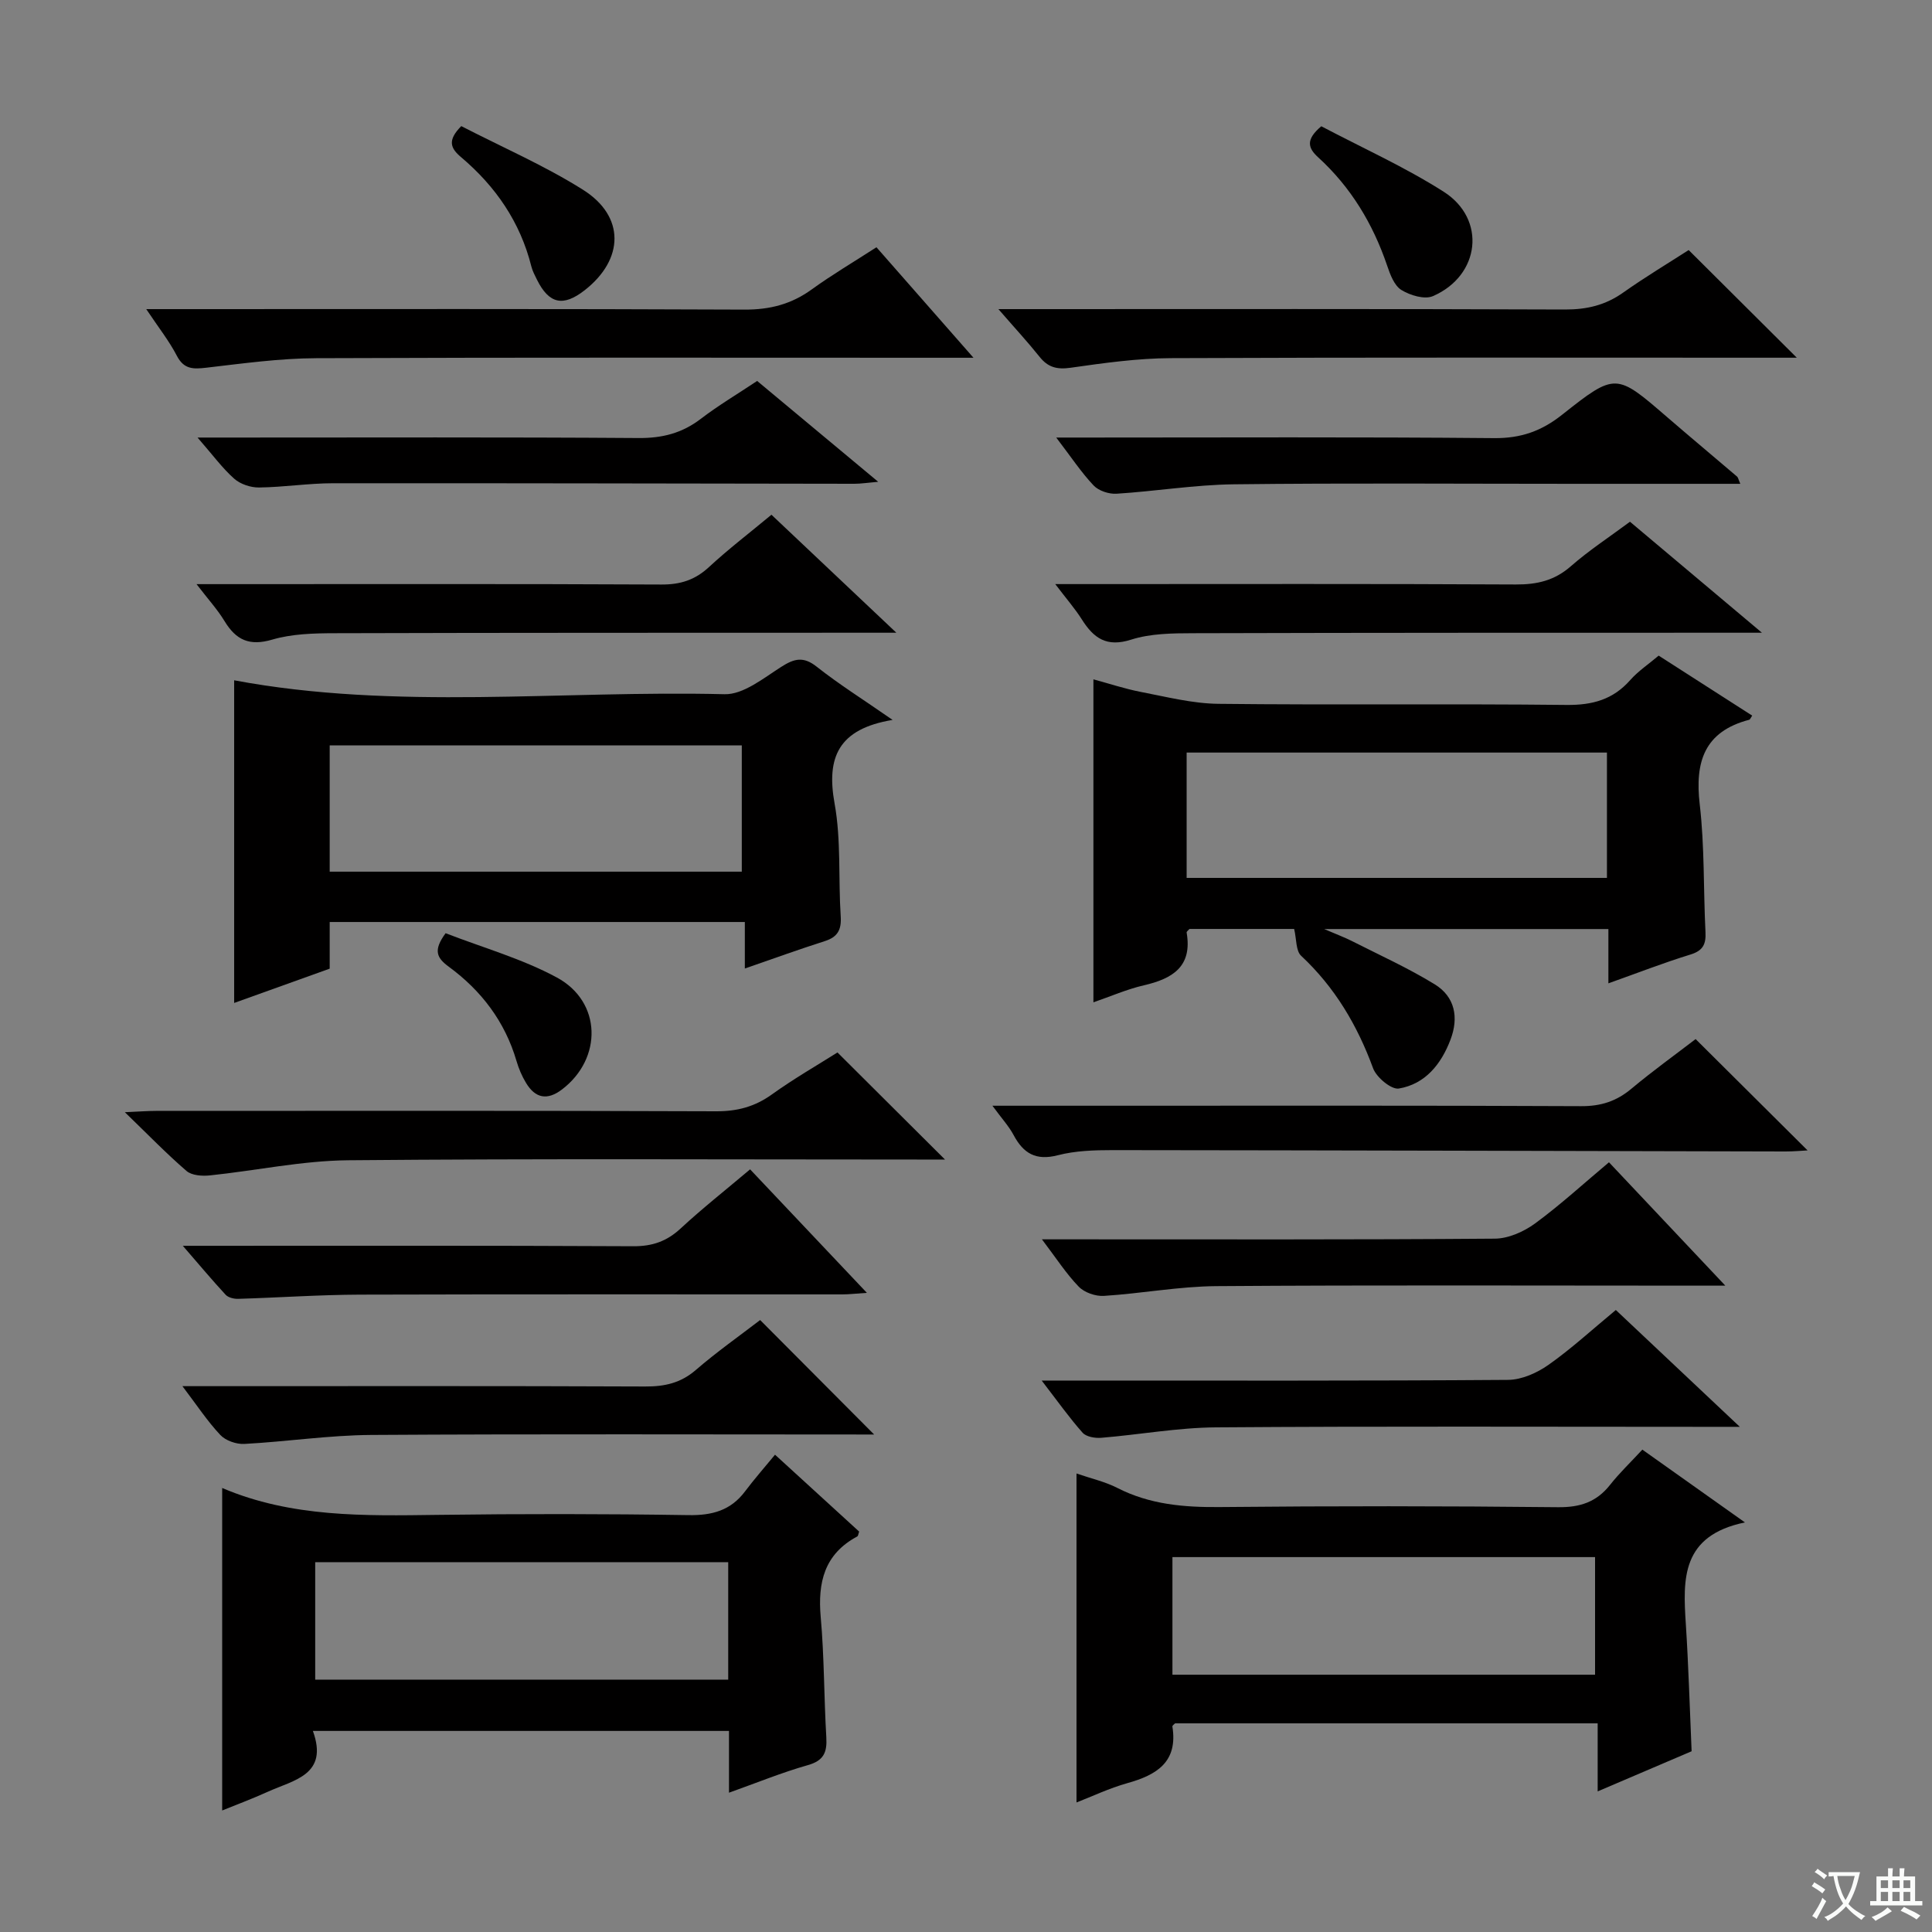 <svg enable-background="new 0 0 400 400" viewBox="0 0 400 400" xmlns="http://www.w3.org/2000/svg"><rect x="0" y="0" width="400" height="400" fill="#808080" stroke="none"/><path d="m377.9 391.2c-.2.3-.4.5-.6.8-.7-.6-1.4-1-2.2-1.5.2-.3.4-.5.5-.8.6.4 1.4.8 2.3 1.5zm-1.8 6.1c-.2-.2-.5-.4-.9-.6.4-.6.8-1.2 1.2-1.9s.7-1.3.9-1.9c.3.3.5.5.8.7-.7 1.3-1.4 2.6-2 3.7zm2.2-9c-.3.3-.5.5-.6.8-.6-.6-1.3-1.1-2-1.5.3-.3.5-.5.6-.7.6.5 1.3.9 2 1.4zm.3.2v-.9h2 4.5c-.3 1.3-.6 2.5-1 3.6s-.9 2.1-1.4 3c.4.5 1 1 1.6 1.4s1.2.8 1.9 1.1c-.3.2-.5.4-.8.8-.4-.3-1-.7-1.6-1.2s-1.2-1.1-1.6-1.6c-.5.6-1.1 1.1-1.7 1.6s-1.4.9-2.1 1.4c-.1-.3-.3-.5-.7-.8.6-.2 1.2-.5 1.9-1s1.4-1.1 2-1.8c-.5-.8-.9-1.6-1.2-2.5s-.6-2-.8-3.2c-.4.1-.7.1-1 .1zm2.5 2.7c.3 1 .7 1.7 1 2.2.3-.5.6-1.1 1-2s.6-1.9.9-3h-3.2-.4c.1.9.3 1.8.7 2.8z" fill="#fafbfa"/><path d="m396.5 388.5v1.5 3.6h1.5v.9c-.4 0-1 0-1.7 0h-7.9c-.5 0-.9 0-1.2 0v-.9h1.3v-3.5c0-.7 0-1.2 0-1.6h2.4c0-.8 0-1.4 0-1.7h1c0 .3-.1.8-.1 1.7h1.5c0-.8 0-1.4 0-1.7h1c0 .3-.1.9-.1 1.7zm-8.2 9.2c-.2-.3-.5-.5-.8-.8.8-.3 1.4-.6 1.9-.9s1-.7 1.4-1.1c.3.3.6.5.9.8-1.6 1-2.8 1.6-3.4 2zm2.6-6.8v-1.6h-1.5v1.6zm0 2.7v-1.9h-1.5v1.9zm2.4-2.7v-1.6h-1.5v1.6zm0 2.7v-1.9h-1.5v1.9zm.2 2 .7-.8c.4.2.9.5 1.6.8s1.3.7 1.8 1c-.3.3-.5.5-.8.8-.4-.3-1.5-1-3.3-1.8zm2-4.7v-1.6h-1.4v1.6zm0 2.7v-1.9h-1.4v1.9z" fill="#fafbfa"/><g fill="#010000"><path d="m343.41 135.74c6.52 4.18 12.92 8.29 19.36 12.42-.3.43-.42.8-.62.86-9.27 2.43-11.27 8.68-10.24 17.51 1.02 8.73.75 17.61 1.19 26.42.13 2.51-.48 3.87-3.12 4.68-5.51 1.69-10.9 3.8-16.98 5.96 0-4.15 0-7.56 0-11.24-19.41 0-38.35 0-58.84 0 2.73 1.17 4.27 1.74 5.73 2.48 5.75 2.92 11.66 5.59 17.15 8.96 4.19 2.57 5.02 6.86 3.27 11.46-1.93 5.08-5.22 9.19-10.69 10.12-1.55.26-4.63-2.3-5.33-4.18-3.27-8.92-7.92-16.78-14.91-23.31-1.1-1.03-.93-3.4-1.44-5.55-6.82 0-14.24 0-21.67 0-.21.25-.63.54-.59.75 1.22 7.05-2.92 9.55-8.86 10.92-3.51.81-6.86 2.29-10.44 3.52 0-22.31 0-44.19 0-66.87 3.13.84 6.44 1.95 9.83 2.61 5.33 1.02 10.71 2.41 16.09 2.46 24 .27 48-.04 72 .23 5.39.06 9.66-1.1 13.24-5.17 1.64-1.85 3.77-3.26 5.87-5.04zm-97.73 46.02h87.02c0-8.78 0-17.32 0-25.95-29.14 0-57.99 0-87.02 0z"/><path d="m361.27 315.2c-13.22 2.73-12.84 11.73-12.24 21.01.56 8.62.8 17.26 1.2 26.37-6.22 2.66-12.41 5.31-19.45 8.31 0-5.04 0-9.38 0-14.09-29.6 0-58.51 0-87.49 0-.15.17-.59.45-.56.65 1.18 7.34-3.23 10.03-9.32 11.73-3.76 1.05-7.34 2.77-10.53 4 0-22.71 0-45.07 0-68.11 3.06 1.06 5.91 1.69 8.43 2.98 6.74 3.45 13.83 4.04 21.27 3.97 23.33-.23 46.66-.22 69.98.03 4.59.05 7.98-1.07 10.79-4.63 1.95-2.47 4.25-4.66 6.68-7.29 6.95 4.92 13.39 9.5 21.24 15.07zm-31.03 7.18c-29.35 0-58.4 0-87.5 0v24.35h87.5c0-8.24 0-16.31 0-24.35z"/><path d="m150.93 371.16c0-4.58 0-8.54 0-12.79-28.7 0-57.07 0-86.15 0 3.29 9.09-3.91 10.14-9.28 12.57-3.29 1.49-6.69 2.76-9.5 3.9 0-11.27 0-22.38 0-33.49 0-11.07 0-22.14 0-33.28-.31.04-.12-.05.02.01 14.33 6.11 29.43 5.76 44.58 5.56 17.32-.23 34.64-.22 51.96.05 4.88.08 8.72-.96 11.69-4.91 1.89-2.52 3.98-4.89 6.21-7.6 6.5 5.93 11.98 10.95 17.42 15.92-.18.48-.2.91-.4 1.01-6.8 3.64-8.2 9.49-7.56 16.69.74 8.27.67 16.61 1.16 24.9.18 3.09-.52 4.82-3.82 5.75-5.39 1.53-10.58 3.66-16.33 5.71zm-.16-47.73c-28.8 0-57.14 0-85.51 0v24.32h85.51c0-8.17 0-16.09 0-24.32z"/><path d="m184.8 149.05c-11.23 1.86-13.74 7.75-12.01 17.3 1.38 7.61.76 15.58 1.27 23.37.18 2.78-.63 4.28-3.3 5.13-5.34 1.7-10.61 3.62-16.55 5.67 0-3.4 0-6.28 0-9.63-28.87 0-57.21 0-85.95 0v9.66c-6.67 2.39-13.13 4.72-19.78 7.1 0-22.64 0-44.83 0-66.8 33.49 6.26 67.59 2.04 101.52 2.88 3.88.1 8.04-3.3 11.71-5.64 2.73-1.75 4.62-2.25 7.4-.04 4.54 3.59 9.48 6.69 15.69 11zm-116.54 5.27v26.15h85.32c0-8.92 0-17.48 0-26.15-28.59 0-56.82 0-85.32 0z"/><path d="m195.65 240.07c-1.61 0-3.36 0-5.12 0-39.49 0-78.98-.21-118.46.15-9.56.09-19.09 2.15-28.66 3.14-1.58.16-3.72.01-4.8-.93-4.13-3.56-7.94-7.5-12.76-12.16 2.98-.13 4.7-.27 6.43-.27 38.66-.01 77.31-.07 115.97.08 4.38.02 8.01-.94 11.56-3.49 4.57-3.28 9.48-6.1 13.58-8.69 7.58 7.55 14.82 14.76 22.26 22.17z"/><path d="m30.28 64h6.54c39.12 0 78.24-.08 117.36.1 5.25.02 9.67-1.13 13.88-4.18 4.16-3.01 8.6-5.63 13.4-8.73 6.5 7.4 12.9 14.69 20.09 22.88-2.74 0-4.48 0-6.22 0-43.28 0-86.57-.09-129.85.09-7.6.03-15.2 1.09-22.77 1.97-2.7.31-4.63.36-6.1-2.48-1.58-3.05-3.76-5.8-6.33-9.65z"/><path d="m349.62 51.77c7.57 7.54 14.83 14.76 22.39 22.29-1.73 0-3.47 0-5.21 0-41.47 0-82.94-.09-124.4.09-6.92.03-13.87 1.01-20.75 1.99-2.82.4-4.68-.08-6.42-2.27-2.48-3.1-5.19-6.03-8.52-9.87h5.87c37.14 0 74.28-.07 111.41.08 4.53.02 8.39-.89 12.08-3.51 4.6-3.25 9.44-6.15 13.55-8.8z"/><path d="m205.47 228.93h23.01c32.96 0 65.91-.07 98.87.09 4.1.02 7.3-1.01 10.4-3.6 4.45-3.72 9.18-7.12 13.31-10.29 7.82 7.77 15.42 15.33 23.18 23.05-1.18.06-2.87.22-4.56.22-46.44-.1-92.87-.24-139.31-.28-3.8 0-7.73.12-11.36 1.06-4.53 1.17-7.11-.36-9.15-4.17-.99-1.86-2.47-3.45-4.39-6.08z"/><path d="m180.98 297c-34.57 0-69.35-.13-104.13.09-8.76.06-17.5 1.39-26.26 1.86-1.66.09-3.87-.68-4.98-1.86-2.69-2.86-4.87-6.19-7.84-10.1h5.95c29.95 0 59.91-.06 89.86.07 4.01.02 7.34-.71 10.47-3.41 4.39-3.79 9.15-7.14 13.33-10.35 8 8.02 15.76 15.82 23.6 23.7z"/><path d="m159.72 106.57c8.61 8.13 16.78 15.85 25.86 24.43-2.86 0-4.62 0-6.37 0-36.66.02-73.32-.01-109.98.1-4.3.01-8.79.13-12.85 1.32-4.72 1.39-7.5.11-9.89-3.82-1.45-2.4-3.39-4.51-5.8-7.66h5.77c30.16 0 60.32-.07 90.49.08 3.93.02 6.96-.95 9.84-3.62 4.02-3.72 8.39-7.06 12.93-10.83z"/><path d="m218.48 120.93h7.42c29.32 0 58.64-.08 87.96.08 4.39.02 7.99-.82 11.36-3.77 3.75-3.28 7.95-6.03 12.25-9.22 8.71 7.33 17.45 14.68 27.32 22.98-2.93 0-4.62 0-6.32 0-37.15.01-74.3-.01-111.44.1-4.3.01-8.82.05-12.84 1.33-5.09 1.63-7.76-.31-10.21-4.19-1.41-2.23-3.17-4.24-5.5-7.31z"/><path d="m37.85 257.93c32.02 0 62.65-.07 93.27.09 3.95.02 6.93-1.02 9.8-3.68 4.5-4.17 9.34-7.98 14.38-12.24 7.95 8.4 15.75 16.66 24.18 25.57-2.29.15-3.69.32-5.08.32-33.3.01-66.59-.05-99.89.05-8.4.03-16.79.62-25.18.87-.88.03-2.06-.25-2.61-.84-2.78-3-5.41-6.15-8.87-10.14z"/><path d="m333.12 240.64c8.13 8.62 15.62 16.56 24.09 25.54-3.06 0-4.79 0-6.51 0-32.96 0-65.92-.14-98.87.1-7.76.06-15.51 1.53-23.28 2.02-1.73.11-4.03-.69-5.21-1.91-2.59-2.67-4.64-5.87-7.62-9.8h6.38c29.13 0 58.26.09 87.39-.14 2.82-.02 6.01-1.45 8.35-3.16 5.29-3.89 10.17-8.37 15.28-12.65z"/><path d="m215.67 285.83h6.69c29.95 0 59.91.08 89.86-.14 2.82-.02 5.99-1.43 8.36-3.1 4.73-3.33 9.03-7.29 13.96-11.37 8.19 7.72 16.32 15.38 25.67 24.19-3.36 0-5.25 0-7.14 0-33.78 0-67.56-.14-101.34.11-7.91.06-15.8 1.51-23.71 2.16-1.28.11-3.12-.2-3.87-1.04-2.74-3.08-5.13-6.46-8.48-10.81z"/><path d="m360.31 100.17c-11.83 0-23.14 0-34.45 0-23.47 0-46.95-.18-70.42.1-8.09.1-16.17 1.44-24.27 1.95-1.58.1-3.71-.6-4.76-1.72-2.57-2.72-4.66-5.9-7.73-9.91h6.27c28.14 0 56.27-.14 84.4.12 5.52.05 9.79-1.45 14.05-4.83 11.11-8.8 11.21-8.63 21.8.51 4.78 4.13 9.64 8.18 14.44 12.28.21.18.26.55.67 1.5z"/><path d="m40.9 90.59h7.37c27.98 0 55.95-.1 83.92.1 4.92.04 9.02-1 12.91-3.98 3.66-2.8 7.66-5.17 11.66-7.84 8.18 6.82 16.22 13.51 25.06 20.88-2.23.19-3.57.41-4.92.41-35.97-.04-71.93-.14-107.9-.11-5.13 0-10.25.82-15.38.88-1.73.02-3.85-.69-5.13-1.82-2.43-2.15-4.39-4.85-7.59-8.52z"/><path d="m273.56 26.14c8.5 4.48 17.29 8.43 25.33 13.55 8.92 5.67 7.57 17.38-2.22 21.62-1.73.75-4.73-.16-6.54-1.28-1.47-.92-2.32-3.2-2.94-5.05-2.94-8.64-7.5-16.22-14.26-22.39-2.12-1.93-2.68-3.66.63-6.45z"/><path d="m95.5 26.11c8.54 4.4 17.25 8.17 25.19 13.17 8.75 5.5 8.55 14.41.36 20.81-4.46 3.48-7.38 2.84-9.88-2.19-.44-.89-.92-1.79-1.16-2.74-2.3-9.19-7.41-16.59-14.55-22.62-2.16-1.83-2.91-3.45.04-6.43z"/><path d="m92.26 193.21c7.76 3.01 15.83 5.28 23.03 9.17 9.32 5.03 9.46 16.78 1.08 23.17-3.08 2.35-5.55 1.83-7.47-1.36-.85-1.4-1.51-2.97-1.97-4.54-2.39-8.15-7.28-14.56-14-19.49-2.52-1.85-3.29-3.39-.67-6.95z"/></g></svg>
